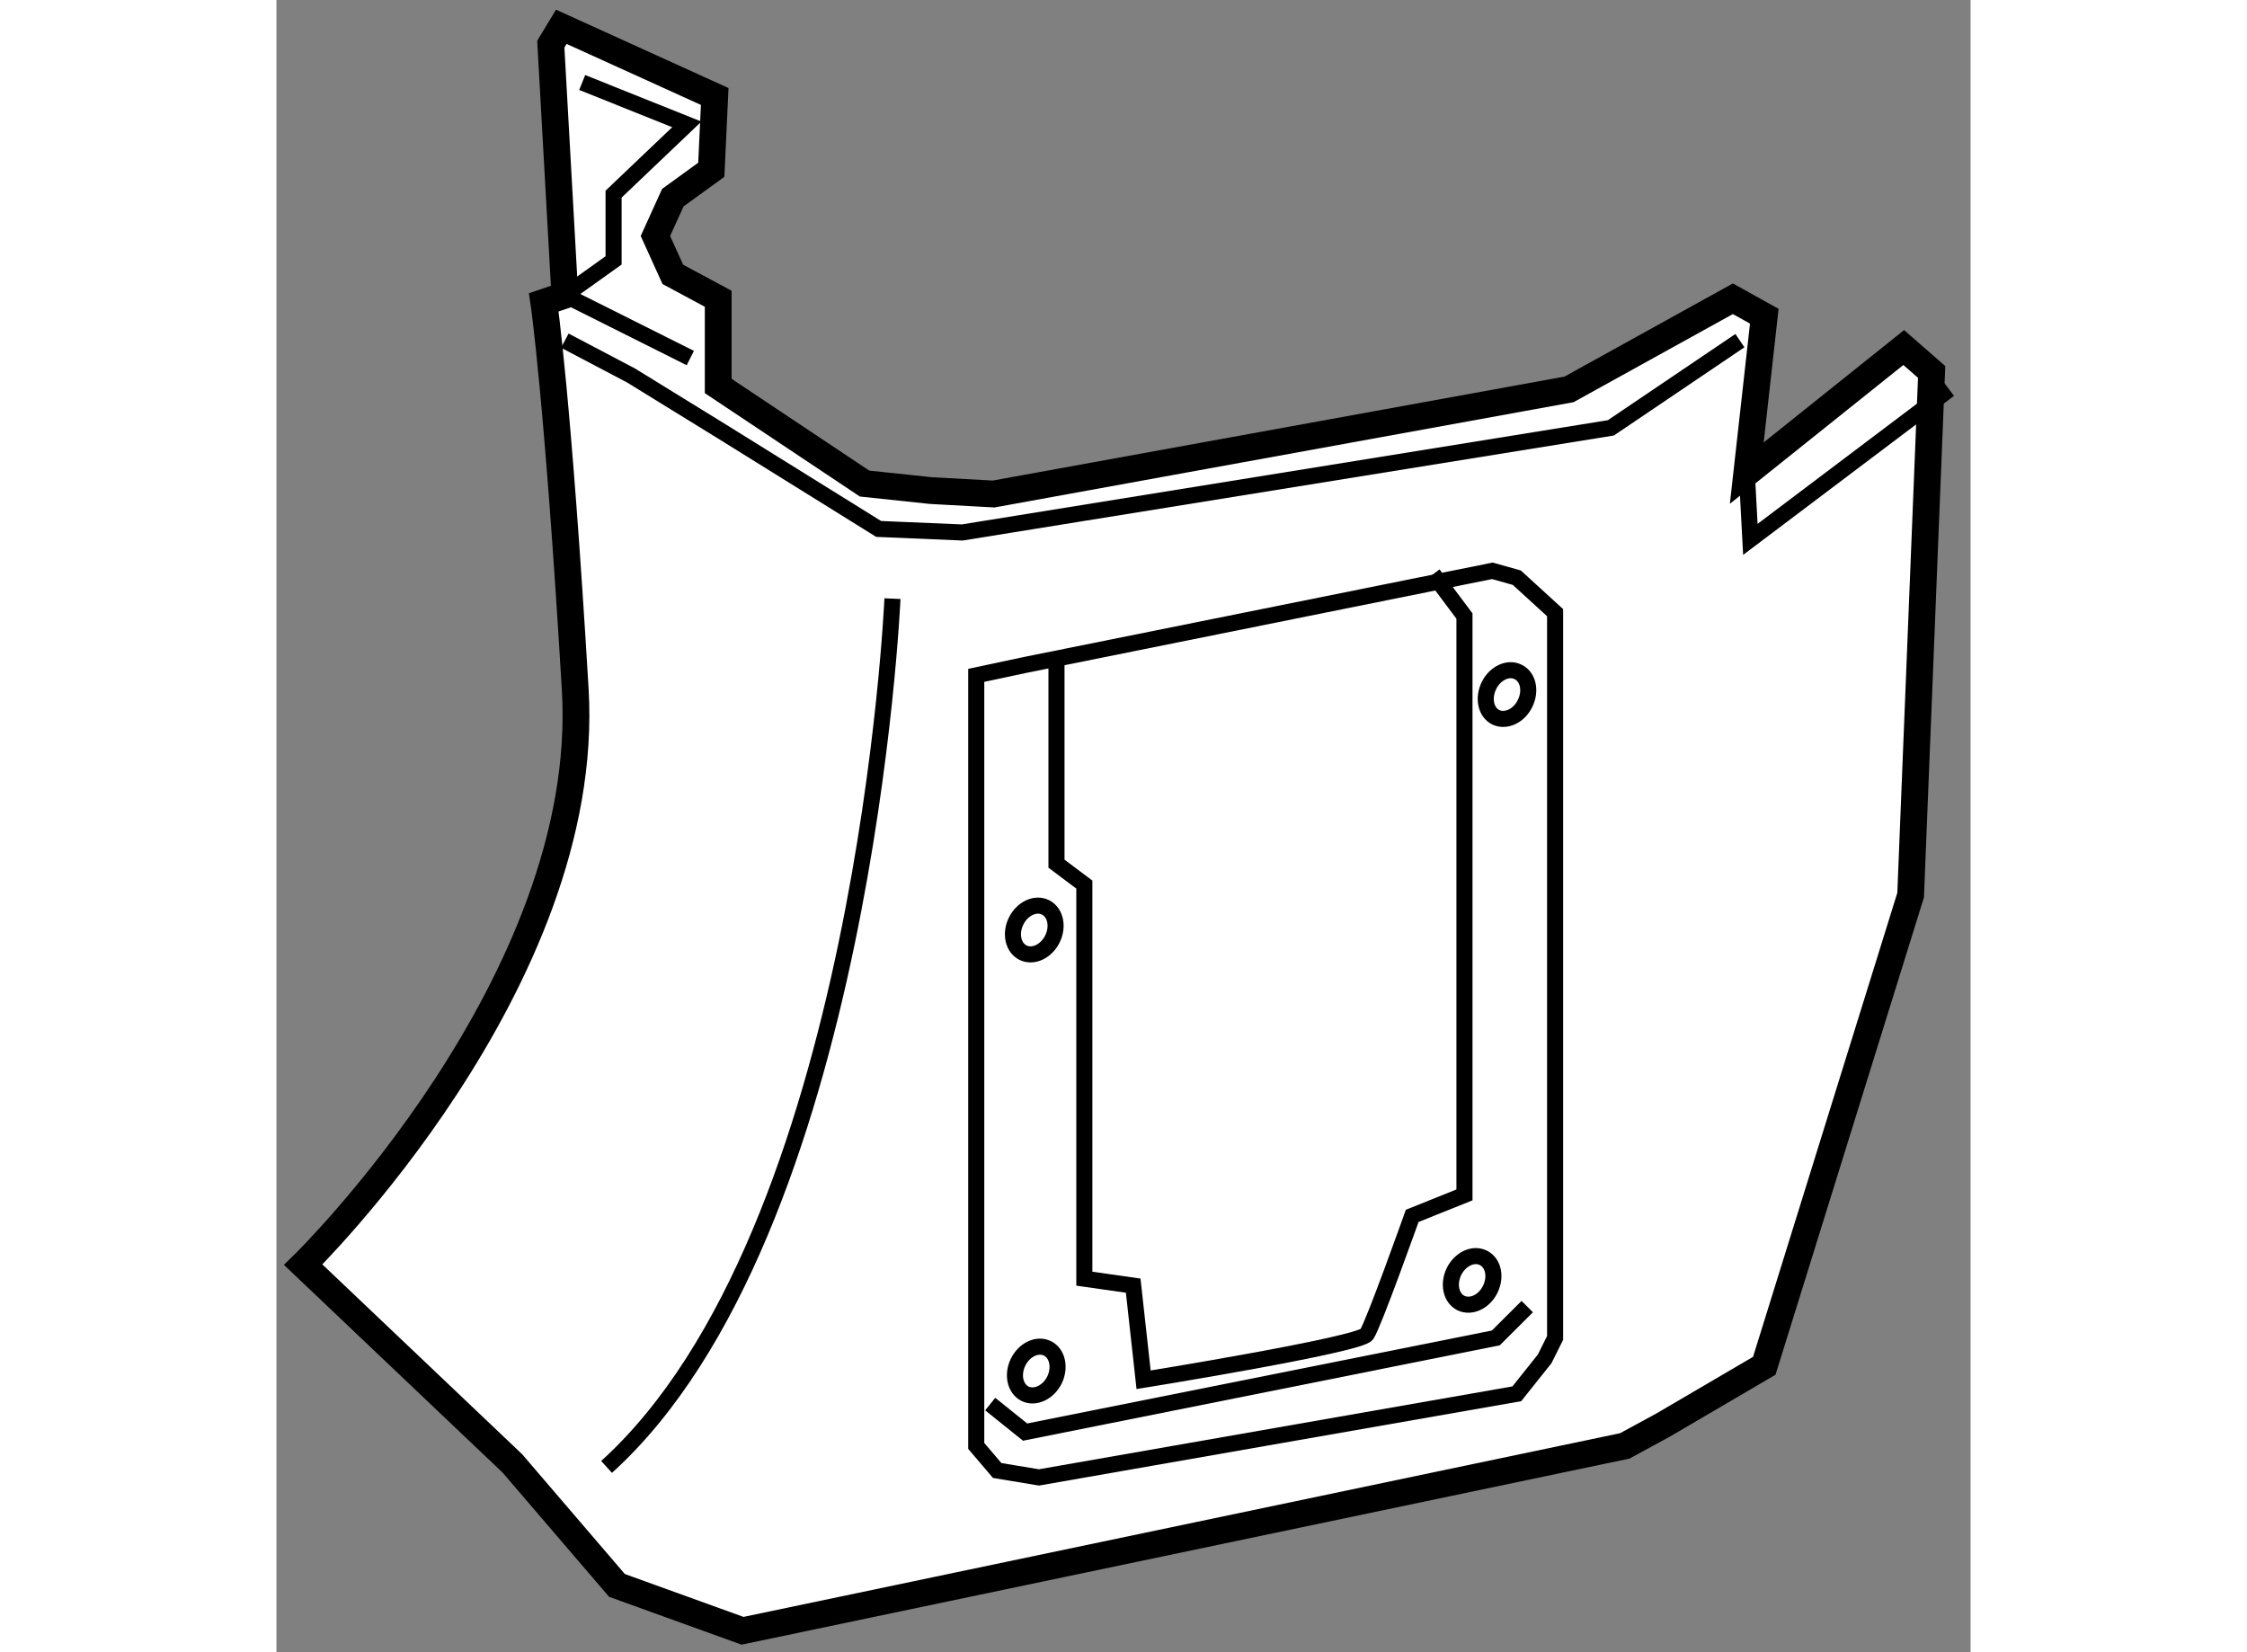 <?xml version="1.0" encoding="utf-8"?>
<!-- Generator: Adobe Illustrator 15.1.0, SVG Export Plug-In . SVG Version: 6.00 Build 0)  -->
<!DOCTYPE svg PUBLIC "-//W3C//DTD SVG 1.1//EN" "http://www.w3.org/Graphics/SVG/1.1/DTD/svg11.dtd">
<svg version="1.1" xmlns="http://www.w3.org/2000/svg" xmlns:xlink="http://www.w3.org/1999/xlink" x="0px" y="0px" width="244.8px"
	 height="180px" viewBox="71.006 32.073 31.626 30.843" enable-background="new 0 0 244.8 180" xml:space="preserve">
	
<rect x="71.006" y="32.073" width="31.626" height="30.843" fill="#808080" stroke="none"/>
	
<g><path fill="#FFFFFF" stroke="#000000" stroke-width="0.5" d="M71.506,55.682c0,0,5.404-5.272,5.078-10.741
				c-0.325-5.466-0.587-7.224-0.587-7.224l0.393-0.133l-0.262-4.687l0.196-0.324l2.864,1.301l-0.064,1.368l-0.718,0.521l-0.325,0.715
				l0.325,0.717l0.847,0.455v1.628l2.732,1.822l1.238,0.131l1.172,0.064l10.741-1.953l3.059-1.692l0.586,0.326l-0.327,2.929
				l2.93-2.344l0.521,0.455l-0.392,9.766l-2.732,8.787l-1.888,1.106l-0.717,0.39l-16.469,3.451l-2.344-0.847l-1.952-2.277
				L71.506,55.682z"></path><polyline fill="none" stroke="#000000" stroke-width="0.3" points="76.39,38.432 77.625,39.082 79.318,40.125 82.248,41.947 
				83.809,42.013 95.917,40.06 98.326,38.432 		"></polyline><polyline fill="none" stroke="#000000" stroke-width="0.3" points="98.455,40.905 98.521,42.142 102.232,39.343 		"></polyline><polyline fill="none" stroke="#000000" stroke-width="0.3" points="76.714,33.613 78.667,34.395 77.3,35.697 77.3,36.934 
				76.39,37.584 78.732,38.757 		"></polyline><path fill="none" stroke="#000000" stroke-width="0.3" d="M82.506,43.248c0,0-0.521,11.848-5.337,16.209"></path><polygon fill="none" stroke="#000000" stroke-width="0.3" points="84.07,44.68 84.07,59.065 84.461,59.524 85.241,59.653 
				94.161,58.092 94.681,57.44 94.876,57.049 94.876,43.51 94.161,42.857 93.705,42.729 84.982,44.486 		"></polygon><path fill="none" stroke="#000000" stroke-width="0.3" d="M85.568,44.354v3.842l0.52,0.39v7.357L87,56.073l0.194,1.757
				c0,0,4.036-0.651,4.166-0.848c0.13-0.192,0.848-2.211,0.848-2.211l0.976-0.392V43.573l-0.585-0.781"></path><polyline fill="none" stroke="#000000" stroke-width="0.3" points="84.331,58.284 84.982,58.807 93.769,57.049 94.356,56.464 		
				"></polyline><ellipse transform="matrix(0.896 0.443 -0.443 0.896 30.735 -32.626)" fill="none" stroke="#000000" stroke-width="0.3" cx="85.191" cy="49.465" rx="0.378" ry="0.472"></ellipse><path fill="none" stroke="#000000" stroke-width="0.3" d="M85.53,57.835c-0.116,0.233-0.361,0.346-0.548,0.257
				c-0.188-0.095-0.245-0.358-0.13-0.592s0.36-0.348,0.547-0.256S85.644,57.602,85.53,57.835z"></path><path fill="none" stroke="#000000" stroke-width="0.3" d="M93.665,56.141c-0.113,0.233-0.358,0.347-0.547,0.257
				c-0.187-0.093-0.243-0.358-0.128-0.592c0.115-0.229,0.359-0.346,0.546-0.252C93.722,55.645,93.781,55.907,93.665,56.141z"></path><path fill="none" stroke="#000000" stroke-width="0.3" d="M94.315,45.205c-0.112,0.234-0.358,0.347-0.546,0.258
				c-0.187-0.093-0.243-0.356-0.128-0.592c0.114-0.232,0.359-0.348,0.545-0.254C94.374,44.707,94.431,44.972,94.315,45.205z"></path></g>


</svg>